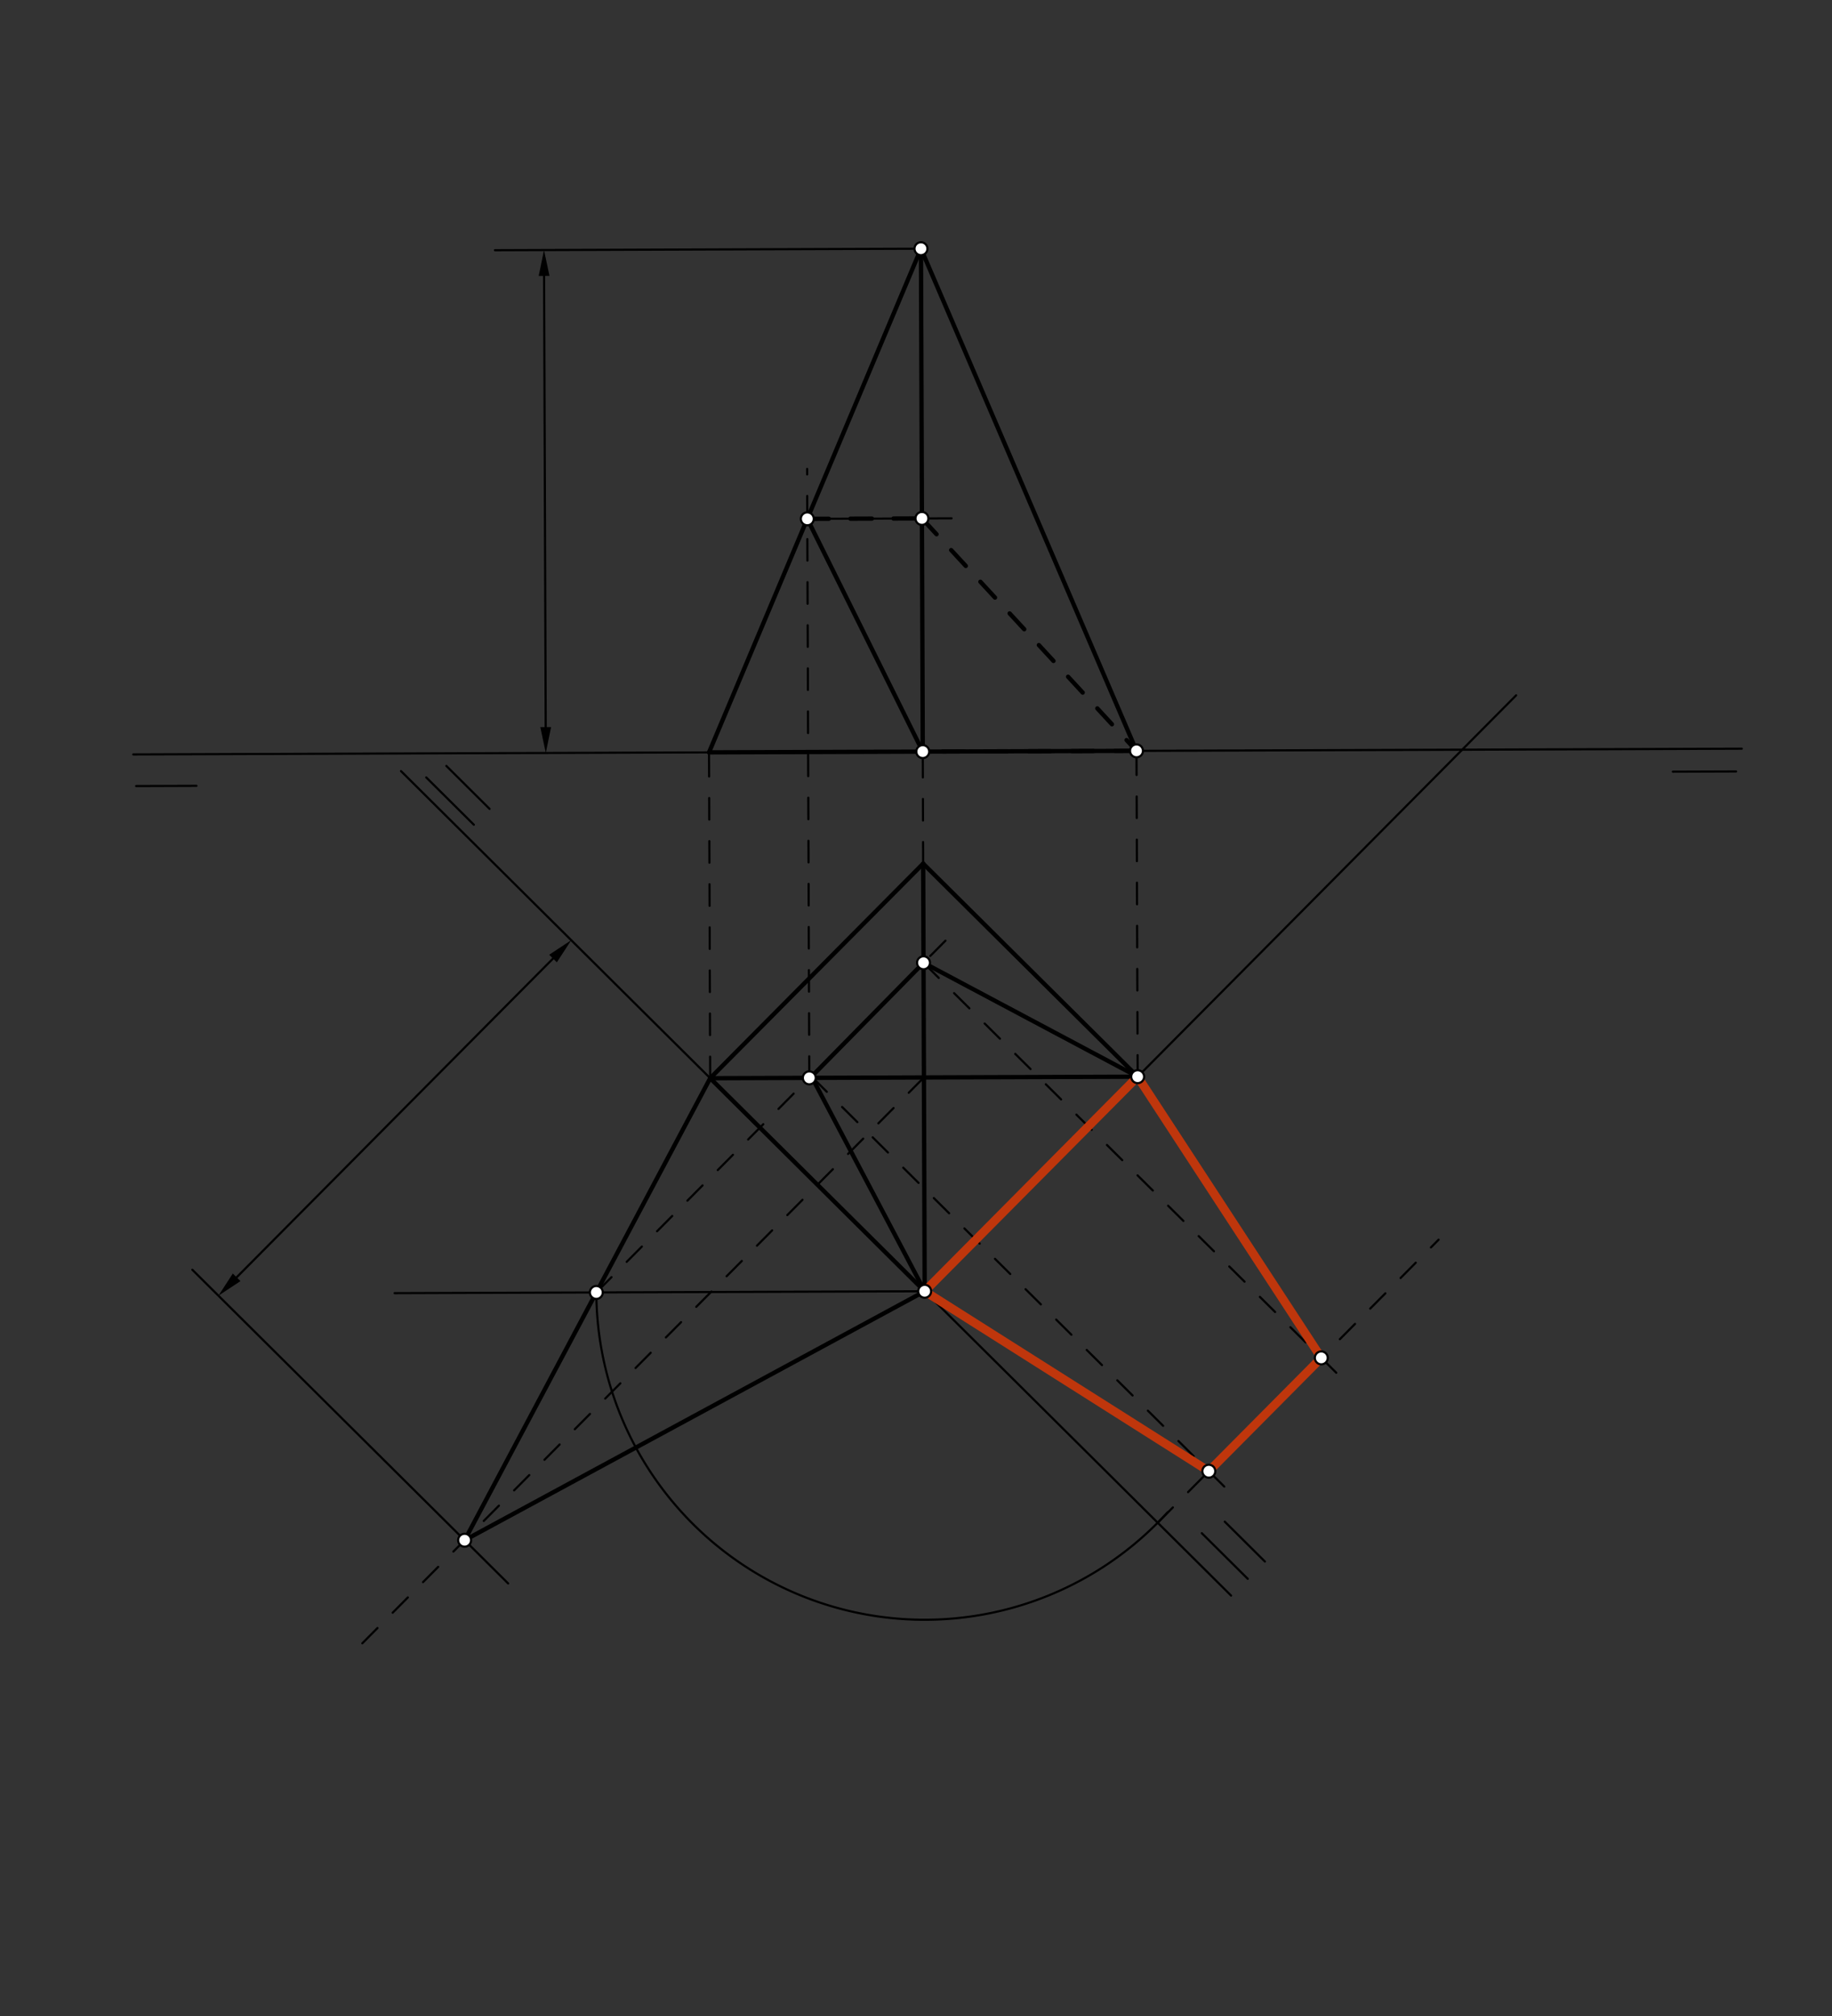 <svg xmlns="http://www.w3.org/2000/svg" class="svg--1it" height="100%" preserveAspectRatio="xMidYMid meet" viewBox="0 0 850.394 935.433" width="100%"><rect x="0" y="0" width="850.394" height="935.433" fill="#333333" stroke="none"/><defs><marker id="marker-arrow" markerHeight="16" markerUnits="userSpaceOnUse" markerWidth="24" orient="auto-start-reverse" refX="24" refY="4" viewBox="0 0 24 8"><path d="M 0 0 L 24 4 L 0 8 z" stroke="inherit"></path></marker></defs><g class="aux-layer--1FB"></g><g class="main-layer--3Vd"><g class="element--2qn"><line stroke="#000000" stroke-dasharray="none" stroke-linecap="round" stroke-width="1" x1="61.854" x2="808.521" y1="350.062" y2="347.396"></line></g><g class="element--2qn"><line stroke="#000000" stroke-dasharray="none" stroke-linecap="round" stroke-width="1" x1="63.187" x2="91.187" y1="364.729" y2="364.629"></line></g><g class="element--2qn"><line stroke="#000000" stroke-dasharray="none" stroke-linecap="round" stroke-width="1" x1="776.521" x2="805.849" y1="358.062" y2="357.958"></line></g><g class="element--2qn"><line stroke="#000000" stroke-dasharray="none" stroke-linecap="round" stroke-width="2" x1="428.521" x2="428.875" y1="400.729" y2="499.941"></line></g><g class="element--2qn"><line stroke="#000000" stroke-dasharray="none" stroke-linecap="round" stroke-width="2" x1="428.875" x2="429.229" y1="499.941" y2="599.153"></line></g><g class="element--2qn"><line stroke="#000000" stroke-dasharray="none" stroke-linecap="round" stroke-width="2" x1="428.875" x2="528.087" y1="499.941" y2="499.587"></line></g><g class="element--2qn"><line stroke="#000000" stroke-dasharray="none" stroke-linecap="round" stroke-width="2" x1="428.875" x2="329.663" y1="499.941" y2="500.295"></line></g><g class="element--2qn"><line stroke="#000000" stroke-dasharray="none" stroke-linecap="round" stroke-width="2" x1="428.521" x2="329.663" y1="400.729" y2="500.295"></line></g><g class="element--2qn"><line stroke="#000000" stroke-dasharray="none" stroke-linecap="round" stroke-width="2" x1="329.663" x2="429.229" y1="500.295" y2="599.153"></line></g><g class="element--2qn"><line stroke="#000000" stroke-dasharray="none" stroke-linecap="round" stroke-width="2" x1="429.229" x2="528.087" y1="599.153" y2="499.587"></line></g><g class="element--2qn"><line stroke="#000000" stroke-dasharray="none" stroke-linecap="round" stroke-width="2" x1="528.087" x2="428.521" y1="499.587" y2="400.729"></line></g><g class="element--2qn"><line stroke="#000000" stroke-dasharray="10" stroke-linecap="round" stroke-width="1" x1="329.663" x2="329.123" y1="500.295" y2="349.108"></line></g><g class="element--2qn"><line stroke="#000000" stroke-dasharray="10" stroke-linecap="round" stroke-width="1" x1="428.521" x2="428.335" y1="400.729" y2="348.754"></line></g><g class="element--2qn"><line stroke="#000000" stroke-dasharray="10" stroke-linecap="round" stroke-width="1" x1="528.087" x2="527.547" y1="499.587" y2="348.399"></line></g><g class="element--2qn"><line stroke="#000000" stroke-dasharray="none" stroke-linecap="round" stroke-width="2" x1="329.123" x2="527.547" y1="349.108" y2="348.399"></line></g><g class="element--2qn"><line stroke="#000000" stroke-dasharray="none" stroke-linecap="round" stroke-width="2" x1="329.123" x2="427.633" y1="349.108" y2="115.088"></line></g><g class="element--2qn"><line stroke="#000000" stroke-dasharray="none" stroke-linecap="round" stroke-width="2" x1="427.502" x2="527.547" y1="115.399" y2="348.399"></line></g><g class="element--2qn"><line stroke="#000000" stroke-dasharray="none" stroke-linecap="round" stroke-width="2" x1="427.502" x2="428.335" y1="115.399" y2="348.754"></line></g><g class="element--2qn"><line stroke="#000000" stroke-dasharray="none" stroke-linecap="round" stroke-width="1" x1="329.663" x2="186.14" y1="500.295" y2="357.794"></line></g><g class="element--2qn"><line stroke="#000000" stroke-dasharray="none" stroke-linecap="round" stroke-width="1" x1="429.229" x2="571.449" y1="599.153" y2="740.361"></line></g><g class="element--2qn"><line stroke="#000000" stroke-dasharray="none" stroke-linecap="round" stroke-width="1" x1="207.188" x2="227.254" y1="355.396" y2="375.319"></line></g><g class="element--2qn"><line stroke="#000000" stroke-dasharray="none" stroke-linecap="round" stroke-width="1" x1="197.854" x2="219.954" y1="360.729" y2="382.672"></line></g><g class="element--2qn"><line stroke="#000000" stroke-dasharray="none" stroke-linecap="round" stroke-width="1" x1="557.854" x2="579.182" y1="711.396" y2="732.572"></line></g><g class="element--2qn"><line stroke="#000000" stroke-dasharray="none" stroke-linecap="round" stroke-width="1" x1="568.521" x2="587.144" y1="706.062" y2="724.553"></line></g><g class="element--2qn"><line stroke="#000000" stroke-dasharray="none" stroke-linecap="round" stroke-width="1" x1="528.087" x2="703.777" y1="499.587" y2="322.638"></line></g><g class="element--2qn"><line stroke="#000000" stroke-dasharray="10" stroke-linecap="round" stroke-width="1" x1="428.875" x2="165.942" y1="499.941" y2="764.759"></line></g><g class="element--2qn"><line stroke="#000000" stroke-dasharray="none" stroke-linecap="round" stroke-width="1" x1="427.502" x2="229.742" y1="115.399" y2="116.106"></line></g><g class="element--2qn"><line stroke="#000000" stroke-dasharray="none" stroke-linecap="round" stroke-width="1" x1="252.561" x2="253.309" y1="128.024" y2="337.379"></line><path d="M252.518,116.024 l12,2.5 l0,-5 z" fill="#000000" stroke="#000000" stroke-width="0" transform="rotate(89.795, 252.518, 116.024)"></path><path d="M253.352,349.379 l12,2.5 l0,-5 z" fill="#000000" stroke="#000000" stroke-width="0" transform="rotate(269.795, 253.352, 349.379)"></path></g><g class="element--2qn"><line stroke="#000000" stroke-dasharray="none" stroke-linecap="round" stroke-width="1" x1="215.674" x2="89.288" y1="714.671" y2="589.185"></line></g><g class="element--2qn"><line stroke="#000000" stroke-dasharray="none" stroke-linecap="round" stroke-width="1" x1="215.674" x2="235.877" y1="714.671" y2="734.73"></line></g><g class="element--2qn"><line stroke="#000000" stroke-dasharray="none" stroke-linecap="round" stroke-width="1" x1="109.843" x2="256.706" y1="592.683" y2="444.768"></line><path d="M101.388,601.199 l12,2.5 l0,-5 z" fill="#000000" stroke="#000000" stroke-width="0" transform="rotate(314.795, 101.388, 601.199)"></path><path d="M265.161,436.252 l12,2.5 l0,-5 z" fill="#000000" stroke="#000000" stroke-width="0" transform="rotate(134.795, 265.161, 436.252)"></path></g><g class="element--2qn"><line stroke="#000000" stroke-dasharray="none" stroke-linecap="round" stroke-width="2" x1="329.663" x2="215.674" y1="500.295" y2="714.671"></line></g><g class="element--2qn"><line stroke="#000000" stroke-dasharray="none" stroke-linecap="round" stroke-width="2" x1="429.229" x2="215.674" y1="599.153" y2="714.671"></line></g><g class="element--2qn"><line stroke="#000000" stroke-dasharray="none" stroke-linecap="round" stroke-width="1" x1="429.229" x2="183.19" y1="599.153" y2="600.032"></line></g><g class="element--2qn"><line stroke="#000000" stroke-dasharray="10" stroke-linecap="round" stroke-width="1" x1="276.808" x2="440.867" y1="599.697" y2="434.463"></line></g><g class="element--2qn"><line stroke="#000000" stroke-dasharray="10" stroke-linecap="round" stroke-width="1" x1="375.666" x2="374.657" y1="500.131" y2="217.565"></line></g><g class="element--2qn"><line stroke="#000000" stroke-dasharray="none" stroke-linecap="round" stroke-width="1" x1="374.74" x2="441.714" y1="240.742" y2="240.502"></line></g><g class="element--2qn"><line stroke="#000000" stroke-dasharray="10" stroke-linecap="round" stroke-width="2" x1="429.229" x2="528.087" y1="599.153" y2="499.587"></line></g><g class="element--2qn"><line stroke="#000000" stroke-dasharray="none" stroke-linecap="round" stroke-width="2" x1="528.087" x2="428.685" y1="499.587" y2="446.732"></line></g><g class="element--2qn"><line stroke="#000000" stroke-dasharray="none" stroke-linecap="round" stroke-width="2" x1="428.685" x2="376.703" y1="446.732" y2="499.547"></line></g><g class="element--2qn"><line stroke="#000000" stroke-dasharray="none" stroke-linecap="round" stroke-width="2" x1="376.703" x2="429.229" y1="499.547" y2="599.153"></line></g><g class="element--2qn"><line stroke="#000000" stroke-dasharray="10" stroke-linecap="round" stroke-width="2" x1="527.547" x2="428.335" y1="348.399" y2="348.754"></line></g><g class="element--2qn"><line stroke="#000000" stroke-dasharray="none" stroke-linecap="round" stroke-width="2" x1="428.335" x2="374.74" y1="348.754" y2="240.742"></line></g><g class="element--2qn"><line stroke="#000000" stroke-dasharray="10" stroke-linecap="round" stroke-width="2" x1="374.74" x2="427.949" y1="240.742" y2="240.551"></line></g><g class="element--2qn"><line stroke="#000000" stroke-dasharray="10" stroke-linecap="round" stroke-width="2" x1="427.949" x2="527.547" y1="240.551" y2="348.399"></line></g><g class="element--2qn"><path d="M 276.808 599.697 A 152.422 152.422 0 0 0 541.973 701.727" fill="none" stroke="#000000" stroke-dasharray="none" stroke-linecap="round" stroke-width="1"></path></g><g class="element--2qn"><line stroke="#000000" stroke-dasharray="10" stroke-linecap="round" stroke-width="1" x1="537.392" x2="667.789" y1="706.546" y2="575.215"></line></g><g class="element--2qn"><line stroke="#000000" stroke-dasharray="10" stroke-linecap="round" stroke-width="1" x1="376.703" x2="569.167" y1="499.547" y2="690.641"></line></g><g class="element--2qn"><line stroke="#000000" stroke-dasharray="10" stroke-linecap="round" stroke-width="1" x1="428.685" x2="624.508" y1="446.732" y2="641.162"></line></g><g class="element--2qn"><line stroke="#BF360C" stroke-dasharray="none" stroke-linecap="round" stroke-width="4" x1="429.229" x2="528.087" y1="599.153" y2="499.587"></line></g><g class="element--2qn"><line stroke="#BF360C" stroke-dasharray="none" stroke-linecap="round" stroke-width="4" x1="528.087" x2="613.331" y1="499.587" y2="630.063"></line></g><g class="element--2qn"><line stroke="#BF360C" stroke-dasharray="none" stroke-linecap="round" stroke-width="4" x1="613.331" x2="561.119" y1="630.063" y2="682.65"></line></g><g class="element--2qn"><line stroke="#BF360C" stroke-dasharray="none" stroke-linecap="round" stroke-width="4" x1="561.119" x2="429.229" y1="682.65" y2="599.153"></line></g><g class="element--2qn"><circle cx="428.335" cy="348.754" r="3" stroke="#000000" stroke-width="1" fill="#ffffff"></circle>}</g><g class="element--2qn"><circle cx="527.547" cy="348.399" r="3" stroke="#000000" stroke-width="1" fill="#ffffff"></circle>}</g><g class="element--2qn"><circle cx="429.229" cy="599.153" r="3" stroke="#000000" stroke-width="1" fill="#ffffff"></circle>}</g><g class="element--2qn"><circle cx="528.087" cy="499.587" r="3" stroke="#000000" stroke-width="1" fill="#ffffff"></circle>}</g><g class="element--2qn"><circle cx="427.502" cy="115.399" r="3" stroke="#000000" stroke-width="1" fill="#ffffff"></circle>}</g><g class="element--2qn"><circle cx="215.674" cy="714.671" r="3" stroke="#000000" stroke-width="1" fill="#ffffff"></circle>}</g><g class="element--2qn"><circle cx="276.808" cy="599.697" r="3" stroke="#000000" stroke-width="1" fill="#ffffff"></circle>}</g><g class="element--2qn"><circle cx="375.666" cy="500.131" r="3" stroke="#000000" stroke-width="1" fill="#ffffff"></circle>}</g><g class="element--2qn"><circle cx="428.685" cy="446.732" r="3" stroke="#000000" stroke-width="1" fill="#ffffff"></circle>}</g><g class="element--2qn"><circle cx="374.74" cy="240.742" r="3" stroke="#000000" stroke-width="1" fill="#ffffff"></circle>}</g><g class="element--2qn"><circle cx="427.949" cy="240.551" r="3" stroke="#000000" stroke-width="1" fill="#ffffff"></circle>}</g><g class="element--2qn"><circle cx="561.119" cy="682.65" r="3" stroke="#000000" stroke-width="1" fill="#ffffff"></circle>}</g><g class="element--2qn"><circle cx="613.331" cy="630.063" r="3" stroke="#000000" stroke-width="1" fill="#ffffff"></circle>}</g></g><g class="snaps-layer--2PT"></g><g class="temp-layer--rAP"></g></svg>